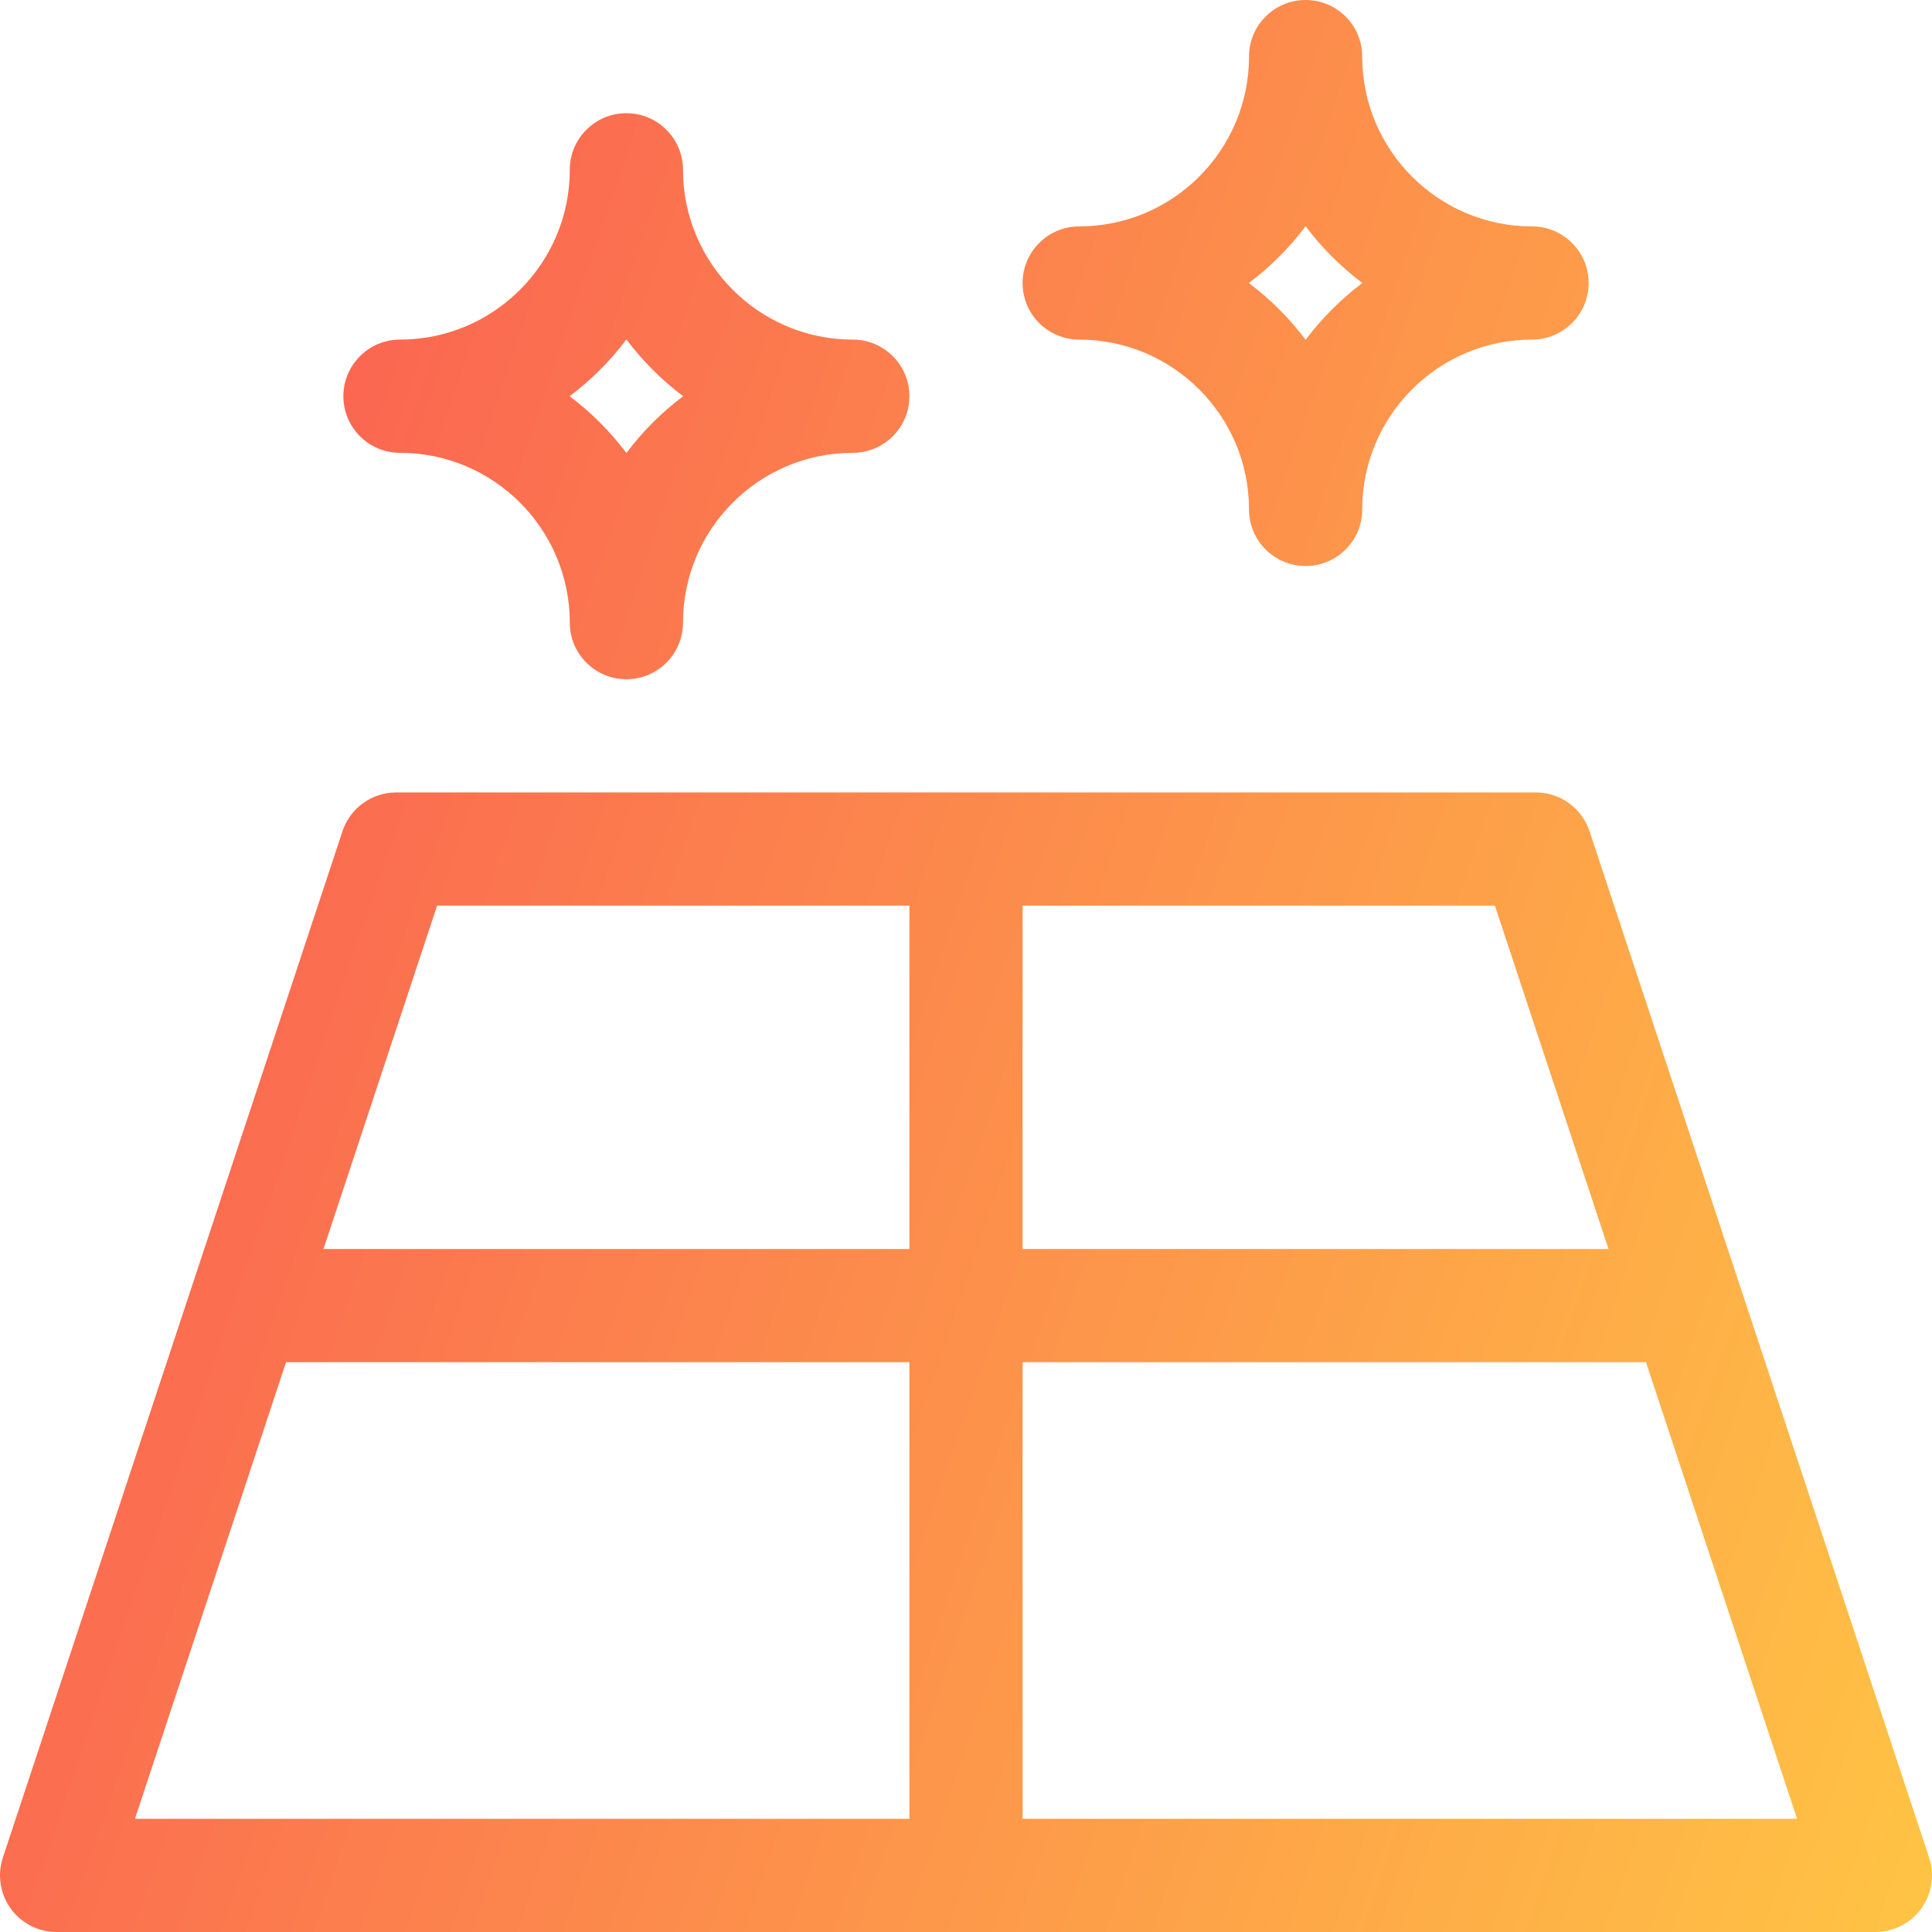 <svg width="512" height="512" viewBox="0 0 512 512" fill="none" xmlns="http://www.w3.org/2000/svg">
<g clip-path="url(#clip0_574_218)">
<path d="M421.242 220.29C420.251 217.295 418.341 214.689 415.784 212.842C413.228 210.995 410.154 210 407 210H105C101.846 210.001 98.772 210.995 96.216 212.843C93.659 214.69 91.749 217.296 90.758 220.29L0.758 492.29C0.013 494.543 -0.186 496.942 0.175 499.288C0.537 501.634 1.451 503.86 2.84 505.784C4.231 507.709 6.058 509.275 8.172 510.356C10.286 511.436 12.626 511.999 15 511.999H496.999C501.815 511.999 506.339 509.686 509.159 505.784C510.549 503.86 511.463 501.633 511.825 499.287C512.187 496.941 511.987 494.542 511.241 492.289L421.242 220.29ZM426.273 331H271V240H396.164L426.273 331ZM115.836 240H241V331H85.727L115.836 240ZM75.8 361H241V482H35.762L75.8 361ZM271 482V361H436.2L476.237 482H271ZM331 135C331 143.285 337.715 150 346 150C354.285 150 361 143.285 361 135C361 110.187 381.188 90 406 90C414.285 90 421 83.285 421 75C421 66.715 414.285 60 406 60C381.187 60 361 39.812 361 15.001C361 6.715 354.285 0 346 0C337.715 0 331 6.715 331 15.001C331 39.813 310.812 60 286 60C277.715 60 271 66.715 271 75C271 83.285 277.715 90 286 90C310.813 90 331 110.188 331 135ZM346 59.953C350.281 65.653 355.347 70.719 361.047 75C355.348 79.283 350.282 84.349 346 90.047C341.719 84.347 336.653 79.281 330.953 75C336.654 70.721 341.72 65.655 346 59.953ZM106 120C130.813 120 151 140.188 151 165C151 173.285 157.715 180 166 180C174.285 180 181 173.285 181 165C181 140.187 201.188 120 226 120C234.285 120 241 113.285 241 105C241 96.715 234.285 90 226 90C201.187 90 181 69.812 181 45C181 36.715 174.285 30 166 30C157.715 30 151 36.715 151 45C151 69.813 130.812 90 106 90C97.715 90 91 96.715 91 105C91 113.285 97.715 120 106 120ZM166 89.953C170.282 95.653 175.347 100.719 181.047 105C175.348 109.283 170.283 114.349 166 120.047C161.72 114.347 156.654 109.281 150.953 105C156.655 100.721 161.721 95.655 166 89.953Z" fill="url(#paint0_linear_574_218)"/>
</g>
<defs>
<linearGradient id="paint0_linear_574_218" x1="-1.68275e-06" y1="114.299" x2="580.156" y2="312.347" gradientUnits="userSpaceOnUse">
<stop stop-color="#FA5853"/>
<stop offset="1" stop-color="#FFC444"/>
</linearGradient>
<clipPath id="clip0_574_218">
<rect width="512" height="512" fill="white"/>
</clipPath>
</defs>
</svg>
